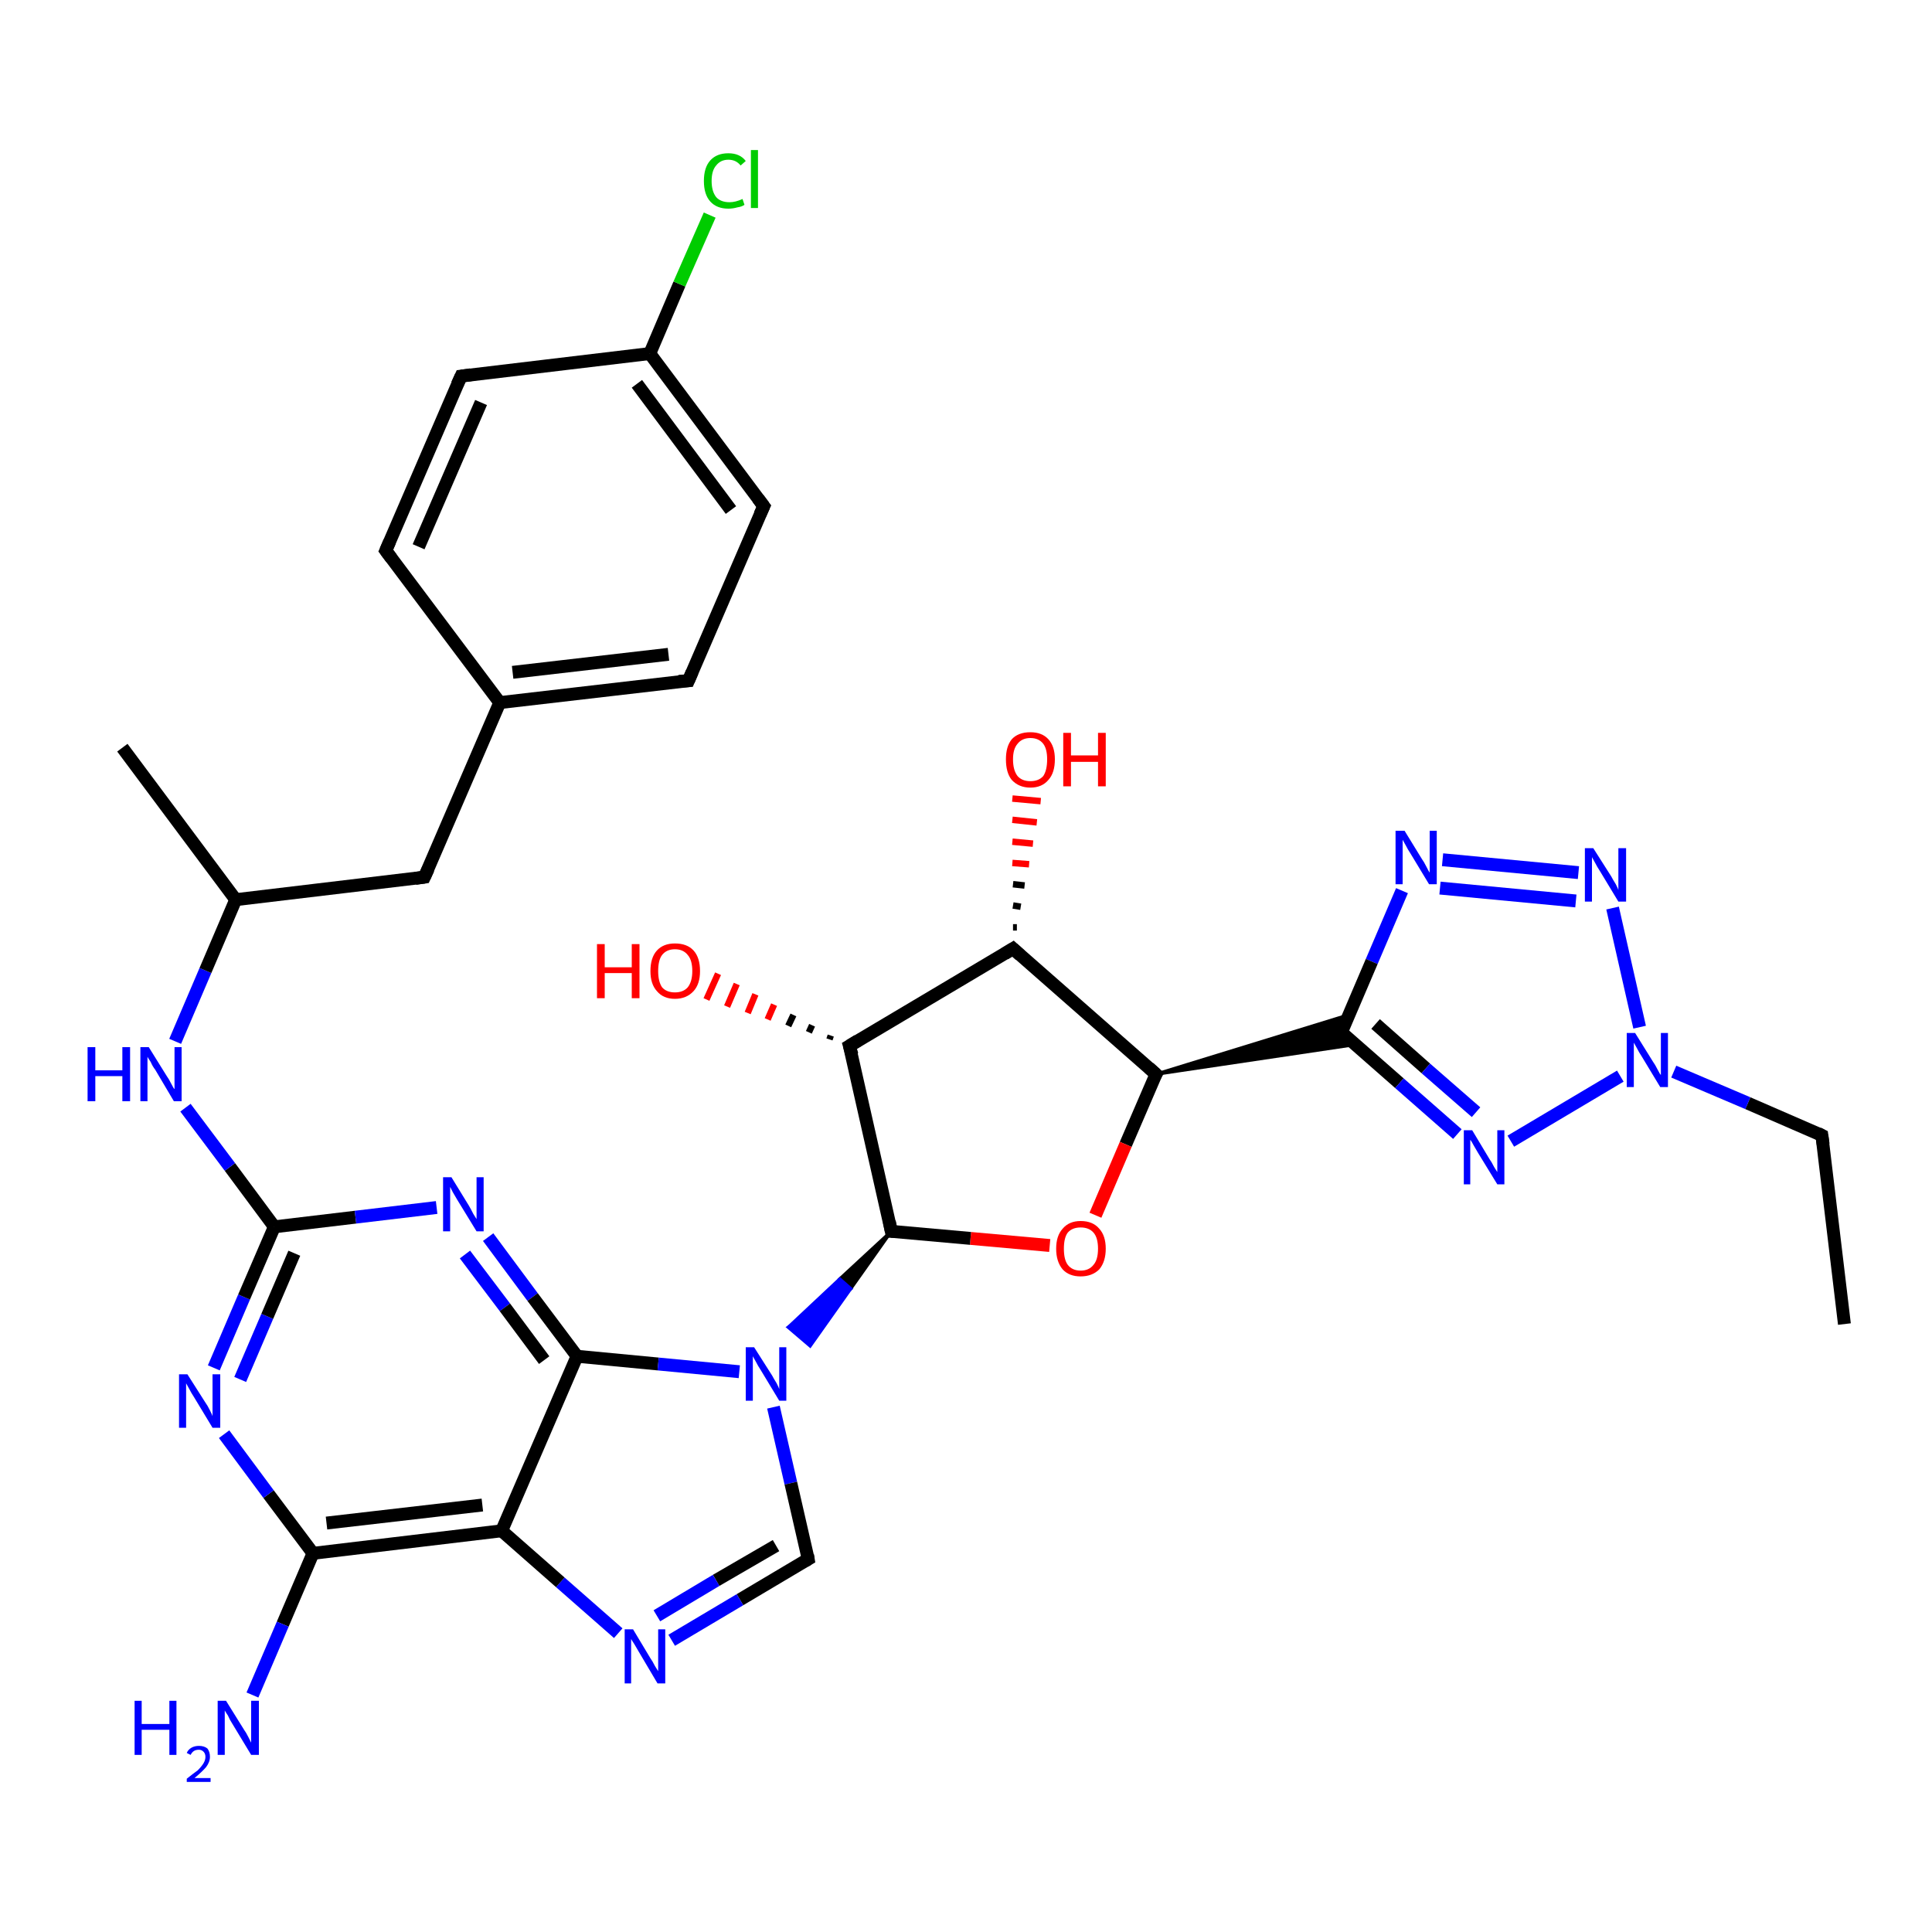 <?xml version='1.0' encoding='iso-8859-1'?>
<svg version='1.1' baseProfile='full'
              xmlns='http://www.w3.org/2000/svg'
                      xmlns:rdkit='http://www.rdkit.org/xml'
                      xmlns:xlink='http://www.w3.org/1999/xlink'
                  xml:space='preserve'
width='300px' height='300px' viewBox='0 0 300 300'>
<!-- END OF HEADER -->
<rect style='opacity:1.0;fill:#FFFFFF;stroke:none' width='300.0' height='300.0' x='0.0' y='0.0'> </rect>
<path class='bond-0 atom-0 atom-1' d='M 286.4,205.6 L 282.9,176.3' style='fill:none;fill-rule:evenodd;stroke:#000000;stroke-width:2.0px;stroke-linecap:butt;stroke-linejoin:miter;stroke-opacity:1' />
<path class='bond-1 atom-1 atom-2' d='M 282.9,176.3 L 271.4,171.3' style='fill:none;fill-rule:evenodd;stroke:#000000;stroke-width:2.0px;stroke-linecap:butt;stroke-linejoin:miter;stroke-opacity:1' />
<path class='bond-1 atom-1 atom-2' d='M 271.4,171.3 L 259.9,166.4' style='fill:none;fill-rule:evenodd;stroke:#0000FF;stroke-width:2.0px;stroke-linecap:butt;stroke-linejoin:miter;stroke-opacity:1' />
<path class='bond-2 atom-2 atom-3' d='M 254.6,159.5 L 250.4,141.0' style='fill:none;fill-rule:evenodd;stroke:#0000FF;stroke-width:2.0px;stroke-linecap:butt;stroke-linejoin:miter;stroke-opacity:1' />
<path class='bond-3 atom-3 atom-4' d='M 245.1,135.5 L 224.0,133.5' style='fill:none;fill-rule:evenodd;stroke:#0000FF;stroke-width:2.0px;stroke-linecap:butt;stroke-linejoin:miter;stroke-opacity:1' />
<path class='bond-3 atom-3 atom-4' d='M 244.7,139.9 L 223.6,137.9' style='fill:none;fill-rule:evenodd;stroke:#0000FF;stroke-width:2.0px;stroke-linecap:butt;stroke-linejoin:miter;stroke-opacity:1' />
<path class='bond-4 atom-4 atom-5' d='M 217.7,138.3 L 213.0,149.3' style='fill:none;fill-rule:evenodd;stroke:#0000FF;stroke-width:2.0px;stroke-linecap:butt;stroke-linejoin:miter;stroke-opacity:1' />
<path class='bond-4 atom-4 atom-5' d='M 213.0,149.3 L 208.3,160.3' style='fill:none;fill-rule:evenodd;stroke:#000000;stroke-width:2.0px;stroke-linecap:butt;stroke-linejoin:miter;stroke-opacity:1' />
<path class='bond-5 atom-6 atom-5' d='M 179.5,166.8 L 209.4,157.6 L 208.3,160.3 Z' style='fill:#000000;fill-rule:evenodd;fill-opacity:1;stroke:#000000;stroke-width:0.5px;stroke-linecap:butt;stroke-linejoin:miter;stroke-opacity:1;' />
<path class='bond-5 atom-6 atom-5' d='M 179.5,166.8 L 208.3,160.3 L 210.4,162.2 Z' style='fill:#000000;fill-rule:evenodd;fill-opacity:1;stroke:#000000;stroke-width:0.5px;stroke-linecap:butt;stroke-linejoin:miter;stroke-opacity:1;' />
<path class='bond-6 atom-6 atom-7' d='M 179.5,166.8 L 174.8,177.7' style='fill:none;fill-rule:evenodd;stroke:#000000;stroke-width:2.0px;stroke-linecap:butt;stroke-linejoin:miter;stroke-opacity:1' />
<path class='bond-6 atom-6 atom-7' d='M 174.8,177.7 L 170.1,188.7' style='fill:none;fill-rule:evenodd;stroke:#FF0000;stroke-width:2.0px;stroke-linecap:butt;stroke-linejoin:miter;stroke-opacity:1' />
<path class='bond-7 atom-7 atom-8' d='M 163.0,193.4 L 150.7,192.3' style='fill:none;fill-rule:evenodd;stroke:#FF0000;stroke-width:2.0px;stroke-linecap:butt;stroke-linejoin:miter;stroke-opacity:1' />
<path class='bond-7 atom-7 atom-8' d='M 150.7,192.3 L 138.4,191.2' style='fill:none;fill-rule:evenodd;stroke:#000000;stroke-width:2.0px;stroke-linecap:butt;stroke-linejoin:miter;stroke-opacity:1' />
<path class='bond-8 atom-8 atom-9' d='M 138.4,191.2 L 132.1,200.1 L 130.4,198.6 Z' style='fill:#000000;fill-rule:evenodd;fill-opacity:1;stroke:#000000;stroke-width:0.5px;stroke-linecap:butt;stroke-linejoin:miter;stroke-opacity:1;' />
<path class='bond-8 atom-8 atom-9' d='M 132.1,200.1 L 122.4,206.1 L 125.8,209.0 Z' style='fill:#0000FF;fill-rule:evenodd;fill-opacity:1;stroke:#0000FF;stroke-width:0.5px;stroke-linecap:butt;stroke-linejoin:miter;stroke-opacity:1;' />
<path class='bond-8 atom-8 atom-9' d='M 132.1,200.1 L 130.4,198.6 L 122.4,206.1 Z' style='fill:#0000FF;fill-rule:evenodd;fill-opacity:1;stroke:#0000FF;stroke-width:0.5px;stroke-linecap:butt;stroke-linejoin:miter;stroke-opacity:1;' />
<path class='bond-9 atom-9 atom-10' d='M 120.1,218.5 L 122.8,230.3' style='fill:none;fill-rule:evenodd;stroke:#0000FF;stroke-width:2.0px;stroke-linecap:butt;stroke-linejoin:miter;stroke-opacity:1' />
<path class='bond-9 atom-9 atom-10' d='M 122.8,230.3 L 125.5,242.1' style='fill:none;fill-rule:evenodd;stroke:#000000;stroke-width:2.0px;stroke-linecap:butt;stroke-linejoin:miter;stroke-opacity:1' />
<path class='bond-10 atom-10 atom-11' d='M 125.5,242.1 L 114.9,248.4' style='fill:none;fill-rule:evenodd;stroke:#000000;stroke-width:2.0px;stroke-linecap:butt;stroke-linejoin:miter;stroke-opacity:1' />
<path class='bond-10 atom-10 atom-11' d='M 114.9,248.4 L 104.3,254.7' style='fill:none;fill-rule:evenodd;stroke:#0000FF;stroke-width:2.0px;stroke-linecap:butt;stroke-linejoin:miter;stroke-opacity:1' />
<path class='bond-10 atom-10 atom-11' d='M 120.5,240.0 L 111.2,245.4' style='fill:none;fill-rule:evenodd;stroke:#000000;stroke-width:2.0px;stroke-linecap:butt;stroke-linejoin:miter;stroke-opacity:1' />
<path class='bond-10 atom-10 atom-11' d='M 111.2,245.4 L 102.0,250.9' style='fill:none;fill-rule:evenodd;stroke:#0000FF;stroke-width:2.0px;stroke-linecap:butt;stroke-linejoin:miter;stroke-opacity:1' />
<path class='bond-11 atom-11 atom-12' d='M 96.0,253.6 L 87.0,245.7' style='fill:none;fill-rule:evenodd;stroke:#0000FF;stroke-width:2.0px;stroke-linecap:butt;stroke-linejoin:miter;stroke-opacity:1' />
<path class='bond-11 atom-11 atom-12' d='M 87.0,245.7 L 77.9,237.7' style='fill:none;fill-rule:evenodd;stroke:#000000;stroke-width:2.0px;stroke-linecap:butt;stroke-linejoin:miter;stroke-opacity:1' />
<path class='bond-12 atom-12 atom-13' d='M 77.9,237.7 L 48.6,241.2' style='fill:none;fill-rule:evenodd;stroke:#000000;stroke-width:2.0px;stroke-linecap:butt;stroke-linejoin:miter;stroke-opacity:1' />
<path class='bond-12 atom-12 atom-13' d='M 74.9,233.7 L 50.7,236.5' style='fill:none;fill-rule:evenodd;stroke:#000000;stroke-width:2.0px;stroke-linecap:butt;stroke-linejoin:miter;stroke-opacity:1' />
<path class='bond-13 atom-13 atom-14' d='M 48.6,241.2 L 43.9,252.2' style='fill:none;fill-rule:evenodd;stroke:#000000;stroke-width:2.0px;stroke-linecap:butt;stroke-linejoin:miter;stroke-opacity:1' />
<path class='bond-13 atom-13 atom-14' d='M 43.9,252.2 L 39.2,263.2' style='fill:none;fill-rule:evenodd;stroke:#0000FF;stroke-width:2.0px;stroke-linecap:butt;stroke-linejoin:miter;stroke-opacity:1' />
<path class='bond-14 atom-13 atom-15' d='M 48.6,241.2 L 41.7,232.0' style='fill:none;fill-rule:evenodd;stroke:#000000;stroke-width:2.0px;stroke-linecap:butt;stroke-linejoin:miter;stroke-opacity:1' />
<path class='bond-14 atom-13 atom-15' d='M 41.7,232.0 L 34.8,222.7' style='fill:none;fill-rule:evenodd;stroke:#0000FF;stroke-width:2.0px;stroke-linecap:butt;stroke-linejoin:miter;stroke-opacity:1' />
<path class='bond-15 atom-15 atom-16' d='M 33.2,212.4 L 37.9,201.4' style='fill:none;fill-rule:evenodd;stroke:#0000FF;stroke-width:2.0px;stroke-linecap:butt;stroke-linejoin:miter;stroke-opacity:1' />
<path class='bond-15 atom-15 atom-16' d='M 37.9,201.4 L 42.6,190.5' style='fill:none;fill-rule:evenodd;stroke:#000000;stroke-width:2.0px;stroke-linecap:butt;stroke-linejoin:miter;stroke-opacity:1' />
<path class='bond-15 atom-15 atom-16' d='M 37.3,214.2 L 41.5,204.4' style='fill:none;fill-rule:evenodd;stroke:#0000FF;stroke-width:2.0px;stroke-linecap:butt;stroke-linejoin:miter;stroke-opacity:1' />
<path class='bond-15 atom-15 atom-16' d='M 41.5,204.4 L 45.7,194.6' style='fill:none;fill-rule:evenodd;stroke:#000000;stroke-width:2.0px;stroke-linecap:butt;stroke-linejoin:miter;stroke-opacity:1' />
<path class='bond-16 atom-16 atom-17' d='M 42.6,190.5 L 35.7,181.2' style='fill:none;fill-rule:evenodd;stroke:#000000;stroke-width:2.0px;stroke-linecap:butt;stroke-linejoin:miter;stroke-opacity:1' />
<path class='bond-16 atom-16 atom-17' d='M 35.7,181.2 L 28.8,172.0' style='fill:none;fill-rule:evenodd;stroke:#0000FF;stroke-width:2.0px;stroke-linecap:butt;stroke-linejoin:miter;stroke-opacity:1' />
<path class='bond-17 atom-17 atom-18' d='M 27.2,161.7 L 31.9,150.7' style='fill:none;fill-rule:evenodd;stroke:#0000FF;stroke-width:2.0px;stroke-linecap:butt;stroke-linejoin:miter;stroke-opacity:1' />
<path class='bond-17 atom-17 atom-18' d='M 31.9,150.7 L 36.6,139.7' style='fill:none;fill-rule:evenodd;stroke:#000000;stroke-width:2.0px;stroke-linecap:butt;stroke-linejoin:miter;stroke-opacity:1' />
<path class='bond-18 atom-18 atom-19' d='M 36.6,139.7 L 19.0,116.1' style='fill:none;fill-rule:evenodd;stroke:#000000;stroke-width:2.0px;stroke-linecap:butt;stroke-linejoin:miter;stroke-opacity:1' />
<path class='bond-19 atom-18 atom-20' d='M 36.6,139.7 L 65.9,136.2' style='fill:none;fill-rule:evenodd;stroke:#000000;stroke-width:2.0px;stroke-linecap:butt;stroke-linejoin:miter;stroke-opacity:1' />
<path class='bond-20 atom-20 atom-21' d='M 65.9,136.2 L 77.6,109.1' style='fill:none;fill-rule:evenodd;stroke:#000000;stroke-width:2.0px;stroke-linecap:butt;stroke-linejoin:miter;stroke-opacity:1' />
<path class='bond-21 atom-21 atom-22' d='M 77.6,109.1 L 106.9,105.7' style='fill:none;fill-rule:evenodd;stroke:#000000;stroke-width:2.0px;stroke-linecap:butt;stroke-linejoin:miter;stroke-opacity:1' />
<path class='bond-21 atom-21 atom-22' d='M 79.6,104.4 L 103.8,101.6' style='fill:none;fill-rule:evenodd;stroke:#000000;stroke-width:2.0px;stroke-linecap:butt;stroke-linejoin:miter;stroke-opacity:1' />
<path class='bond-22 atom-22 atom-23' d='M 106.9,105.7 L 118.6,78.6' style='fill:none;fill-rule:evenodd;stroke:#000000;stroke-width:2.0px;stroke-linecap:butt;stroke-linejoin:miter;stroke-opacity:1' />
<path class='bond-23 atom-23 atom-24' d='M 118.6,78.6 L 100.9,54.9' style='fill:none;fill-rule:evenodd;stroke:#000000;stroke-width:2.0px;stroke-linecap:butt;stroke-linejoin:miter;stroke-opacity:1' />
<path class='bond-23 atom-23 atom-24' d='M 113.5,79.2 L 98.9,59.6' style='fill:none;fill-rule:evenodd;stroke:#000000;stroke-width:2.0px;stroke-linecap:butt;stroke-linejoin:miter;stroke-opacity:1' />
<path class='bond-24 atom-24 atom-25' d='M 100.9,54.9 L 105.5,44.1' style='fill:none;fill-rule:evenodd;stroke:#000000;stroke-width:2.0px;stroke-linecap:butt;stroke-linejoin:miter;stroke-opacity:1' />
<path class='bond-24 atom-24 atom-25' d='M 105.5,44.1 L 110.2,33.4' style='fill:none;fill-rule:evenodd;stroke:#00CC00;stroke-width:2.0px;stroke-linecap:butt;stroke-linejoin:miter;stroke-opacity:1' />
<path class='bond-25 atom-24 atom-26' d='M 100.9,54.9 L 71.6,58.4' style='fill:none;fill-rule:evenodd;stroke:#000000;stroke-width:2.0px;stroke-linecap:butt;stroke-linejoin:miter;stroke-opacity:1' />
<path class='bond-26 atom-26 atom-27' d='M 71.6,58.4 L 59.9,85.5' style='fill:none;fill-rule:evenodd;stroke:#000000;stroke-width:2.0px;stroke-linecap:butt;stroke-linejoin:miter;stroke-opacity:1' />
<path class='bond-26 atom-26 atom-27' d='M 74.7,62.5 L 65.0,84.9' style='fill:none;fill-rule:evenodd;stroke:#000000;stroke-width:2.0px;stroke-linecap:butt;stroke-linejoin:miter;stroke-opacity:1' />
<path class='bond-27 atom-16 atom-28' d='M 42.6,190.5 L 55.2,189.0' style='fill:none;fill-rule:evenodd;stroke:#000000;stroke-width:2.0px;stroke-linecap:butt;stroke-linejoin:miter;stroke-opacity:1' />
<path class='bond-27 atom-16 atom-28' d='M 55.2,189.0 L 67.8,187.5' style='fill:none;fill-rule:evenodd;stroke:#0000FF;stroke-width:2.0px;stroke-linecap:butt;stroke-linejoin:miter;stroke-opacity:1' />
<path class='bond-28 atom-28 atom-29' d='M 75.8,192.1 L 82.7,201.4' style='fill:none;fill-rule:evenodd;stroke:#0000FF;stroke-width:2.0px;stroke-linecap:butt;stroke-linejoin:miter;stroke-opacity:1' />
<path class='bond-28 atom-28 atom-29' d='M 82.7,201.4 L 89.6,210.6' style='fill:none;fill-rule:evenodd;stroke:#000000;stroke-width:2.0px;stroke-linecap:butt;stroke-linejoin:miter;stroke-opacity:1' />
<path class='bond-28 atom-28 atom-29' d='M 72.2,194.8 L 78.4,203.0' style='fill:none;fill-rule:evenodd;stroke:#0000FF;stroke-width:2.0px;stroke-linecap:butt;stroke-linejoin:miter;stroke-opacity:1' />
<path class='bond-28 atom-28 atom-29' d='M 78.4,203.0 L 84.5,211.2' style='fill:none;fill-rule:evenodd;stroke:#000000;stroke-width:2.0px;stroke-linecap:butt;stroke-linejoin:miter;stroke-opacity:1' />
<path class='bond-29 atom-8 atom-30' d='M 138.4,191.2 L 131.9,162.4' style='fill:none;fill-rule:evenodd;stroke:#000000;stroke-width:2.0px;stroke-linecap:butt;stroke-linejoin:miter;stroke-opacity:1' />
<path class='bond-30 atom-30 atom-31' d='M 128.8,161.4 L 129.0,160.8' style='fill:none;fill-rule:evenodd;stroke:#000000;stroke-width:1.0px;stroke-linecap:butt;stroke-linejoin:miter;stroke-opacity:1' />
<path class='bond-30 atom-30 atom-31' d='M 125.6,160.3 L 126.1,159.2' style='fill:none;fill-rule:evenodd;stroke:#000000;stroke-width:1.0px;stroke-linecap:butt;stroke-linejoin:miter;stroke-opacity:1' />
<path class='bond-30 atom-30 atom-31' d='M 122.4,159.3 L 123.2,157.6' style='fill:none;fill-rule:evenodd;stroke:#000000;stroke-width:1.0px;stroke-linecap:butt;stroke-linejoin:miter;stroke-opacity:1' />
<path class='bond-30 atom-30 atom-31' d='M 119.2,158.3 L 120.2,156.0' style='fill:none;fill-rule:evenodd;stroke:#FF0000;stroke-width:1.0px;stroke-linecap:butt;stroke-linejoin:miter;stroke-opacity:1' />
<path class='bond-30 atom-30 atom-31' d='M 116.1,157.3 L 117.3,154.4' style='fill:none;fill-rule:evenodd;stroke:#FF0000;stroke-width:1.0px;stroke-linecap:butt;stroke-linejoin:miter;stroke-opacity:1' />
<path class='bond-30 atom-30 atom-31' d='M 112.9,156.3 L 114.4,152.8' style='fill:none;fill-rule:evenodd;stroke:#FF0000;stroke-width:1.0px;stroke-linecap:butt;stroke-linejoin:miter;stroke-opacity:1' />
<path class='bond-30 atom-30 atom-31' d='M 109.7,155.2 L 111.5,151.2' style='fill:none;fill-rule:evenodd;stroke:#FF0000;stroke-width:1.0px;stroke-linecap:butt;stroke-linejoin:miter;stroke-opacity:1' />
<path class='bond-31 atom-30 atom-32' d='M 131.9,162.4 L 157.3,147.3' style='fill:none;fill-rule:evenodd;stroke:#000000;stroke-width:2.0px;stroke-linecap:butt;stroke-linejoin:miter;stroke-opacity:1' />
<path class='bond-32 atom-32 atom-33' d='M 157.3,144.0 L 157.9,144.0' style='fill:none;fill-rule:evenodd;stroke:#000000;stroke-width:1.0px;stroke-linecap:butt;stroke-linejoin:miter;stroke-opacity:1' />
<path class='bond-32 atom-32 atom-33' d='M 157.3,140.6 L 158.5,140.8' style='fill:none;fill-rule:evenodd;stroke:#000000;stroke-width:1.0px;stroke-linecap:butt;stroke-linejoin:miter;stroke-opacity:1' />
<path class='bond-32 atom-32 atom-33' d='M 157.3,137.3 L 159.1,137.5' style='fill:none;fill-rule:evenodd;stroke:#000000;stroke-width:1.0px;stroke-linecap:butt;stroke-linejoin:miter;stroke-opacity:1' />
<path class='bond-32 atom-32 atom-33' d='M 157.2,134.0 L 159.8,134.2' style='fill:none;fill-rule:evenodd;stroke:#FF0000;stroke-width:1.0px;stroke-linecap:butt;stroke-linejoin:miter;stroke-opacity:1' />
<path class='bond-32 atom-32 atom-33' d='M 157.2,130.7 L 160.4,131.0' style='fill:none;fill-rule:evenodd;stroke:#FF0000;stroke-width:1.0px;stroke-linecap:butt;stroke-linejoin:miter;stroke-opacity:1' />
<path class='bond-32 atom-32 atom-33' d='M 157.2,127.3 L 161.0,127.7' style='fill:none;fill-rule:evenodd;stroke:#FF0000;stroke-width:1.0px;stroke-linecap:butt;stroke-linejoin:miter;stroke-opacity:1' />
<path class='bond-32 atom-32 atom-33' d='M 157.2,124.0 L 161.6,124.4' style='fill:none;fill-rule:evenodd;stroke:#FF0000;stroke-width:1.0px;stroke-linecap:butt;stroke-linejoin:miter;stroke-opacity:1' />
<path class='bond-33 atom-5 atom-34' d='M 208.3,160.3 L 217.3,168.2' style='fill:none;fill-rule:evenodd;stroke:#000000;stroke-width:2.0px;stroke-linecap:butt;stroke-linejoin:miter;stroke-opacity:1' />
<path class='bond-33 atom-5 atom-34' d='M 217.3,168.2 L 226.3,176.1' style='fill:none;fill-rule:evenodd;stroke:#0000FF;stroke-width:2.0px;stroke-linecap:butt;stroke-linejoin:miter;stroke-opacity:1' />
<path class='bond-33 atom-5 atom-34' d='M 213.6,159.0 L 221.4,165.9' style='fill:none;fill-rule:evenodd;stroke:#000000;stroke-width:2.0px;stroke-linecap:butt;stroke-linejoin:miter;stroke-opacity:1' />
<path class='bond-33 atom-5 atom-34' d='M 221.4,165.9 L 229.2,172.7' style='fill:none;fill-rule:evenodd;stroke:#0000FF;stroke-width:2.0px;stroke-linecap:butt;stroke-linejoin:miter;stroke-opacity:1' />
<path class='bond-34 atom-34 atom-2' d='M 234.6,177.2 L 251.6,167.1' style='fill:none;fill-rule:evenodd;stroke:#0000FF;stroke-width:2.0px;stroke-linecap:butt;stroke-linejoin:miter;stroke-opacity:1' />
<path class='bond-35 atom-32 atom-6' d='M 157.3,147.3 L 179.5,166.8' style='fill:none;fill-rule:evenodd;stroke:#000000;stroke-width:2.0px;stroke-linecap:butt;stroke-linejoin:miter;stroke-opacity:1' />
<path class='bond-36 atom-29 atom-9' d='M 89.6,210.6 L 102.2,211.8' style='fill:none;fill-rule:evenodd;stroke:#000000;stroke-width:2.0px;stroke-linecap:butt;stroke-linejoin:miter;stroke-opacity:1' />
<path class='bond-36 atom-29 atom-9' d='M 102.2,211.8 L 114.8,213.0' style='fill:none;fill-rule:evenodd;stroke:#0000FF;stroke-width:2.0px;stroke-linecap:butt;stroke-linejoin:miter;stroke-opacity:1' />
<path class='bond-37 atom-29 atom-12' d='M 89.6,210.6 L 77.9,237.7' style='fill:none;fill-rule:evenodd;stroke:#000000;stroke-width:2.0px;stroke-linecap:butt;stroke-linejoin:miter;stroke-opacity:1' />
<path class='bond-38 atom-27 atom-21' d='M 59.9,85.5 L 77.6,109.1' style='fill:none;fill-rule:evenodd;stroke:#000000;stroke-width:2.0px;stroke-linecap:butt;stroke-linejoin:miter;stroke-opacity:1' />
<path d='M 283.1,177.7 L 282.9,176.3 L 282.3,176.0' style='fill:none;stroke:#000000;stroke-width:2.0px;stroke-linecap:butt;stroke-linejoin:miter;stroke-opacity:1;' />
<path d='M 208.5,159.7 L 208.3,160.3 L 208.7,160.6' style='fill:none;stroke:#000000;stroke-width:2.0px;stroke-linecap:butt;stroke-linejoin:miter;stroke-opacity:1;' />
<path d='M 179.2,167.3 L 179.5,166.8 L 178.4,165.8' style='fill:none;stroke:#000000;stroke-width:2.0px;stroke-linecap:butt;stroke-linejoin:miter;stroke-opacity:1;' />
<path d='M 139.1,191.2 L 138.4,191.2 L 138.1,189.7' style='fill:none;stroke:#000000;stroke-width:2.0px;stroke-linecap:butt;stroke-linejoin:miter;stroke-opacity:1;' />
<path d='M 125.4,241.5 L 125.5,242.1 L 125.0,242.4' style='fill:none;stroke:#000000;stroke-width:2.0px;stroke-linecap:butt;stroke-linejoin:miter;stroke-opacity:1;' />
<path d='M 64.5,136.4 L 65.9,136.2 L 66.5,134.9' style='fill:none;stroke:#000000;stroke-width:2.0px;stroke-linecap:butt;stroke-linejoin:miter;stroke-opacity:1;' />
<path d='M 105.4,105.8 L 106.9,105.7 L 107.5,104.3' style='fill:none;stroke:#000000;stroke-width:2.0px;stroke-linecap:butt;stroke-linejoin:miter;stroke-opacity:1;' />
<path d='M 118.0,79.9 L 118.6,78.6 L 117.7,77.4' style='fill:none;stroke:#000000;stroke-width:2.0px;stroke-linecap:butt;stroke-linejoin:miter;stroke-opacity:1;' />
<path d='M 73.1,58.2 L 71.6,58.4 L 71.0,59.7' style='fill:none;stroke:#000000;stroke-width:2.0px;stroke-linecap:butt;stroke-linejoin:miter;stroke-opacity:1;' />
<path d='M 60.5,84.1 L 59.9,85.5 L 60.8,86.7' style='fill:none;stroke:#000000;stroke-width:2.0px;stroke-linecap:butt;stroke-linejoin:miter;stroke-opacity:1;' />
<path d='M 132.3,163.8 L 131.9,162.4 L 133.2,161.6' style='fill:none;stroke:#000000;stroke-width:2.0px;stroke-linecap:butt;stroke-linejoin:miter;stroke-opacity:1;' />
<path d='M 156.0,148.1 L 157.3,147.3 L 158.4,148.3' style='fill:none;stroke:#000000;stroke-width:2.0px;stroke-linecap:butt;stroke-linejoin:miter;stroke-opacity:1;' />
<path class='atom-2' d='M 253.9 160.4
L 256.7 164.9
Q 257.0 165.3, 257.4 166.1
Q 257.8 166.9, 257.9 166.9
L 257.9 160.4
L 259.0 160.4
L 259.0 168.8
L 257.8 168.8
L 254.9 164.0
Q 254.5 163.4, 254.2 162.8
Q 253.8 162.1, 253.7 161.9
L 253.7 168.8
L 252.6 168.8
L 252.6 160.4
L 253.9 160.4
' fill='#0000FF'/>
<path class='atom-3' d='M 247.4 131.7
L 250.2 136.1
Q 250.4 136.5, 250.9 137.3
Q 251.3 138.1, 251.3 138.2
L 251.3 131.7
L 252.5 131.7
L 252.5 140.0
L 251.3 140.0
L 248.4 135.2
Q 248.0 134.6, 247.7 134.0
Q 247.3 133.3, 247.2 133.1
L 247.2 140.0
L 246.1 140.0
L 246.1 131.7
L 247.4 131.7
' fill='#0000FF'/>
<path class='atom-4' d='M 218.1 129.0
L 220.8 133.4
Q 221.1 133.8, 221.5 134.6
Q 221.9 135.4, 222.0 135.5
L 222.0 129.0
L 223.1 129.0
L 223.1 137.3
L 221.9 137.3
L 219.0 132.5
Q 218.6 131.9, 218.3 131.3
Q 217.9 130.6, 217.8 130.4
L 217.8 137.3
L 216.7 137.3
L 216.7 129.0
L 218.1 129.0
' fill='#0000FF'/>
<path class='atom-7' d='M 164.0 193.9
Q 164.0 191.9, 165.0 190.8
Q 166.0 189.6, 167.8 189.6
Q 169.7 189.6, 170.7 190.8
Q 171.7 191.9, 171.7 193.9
Q 171.7 195.9, 170.7 197.1
Q 169.6 198.2, 167.8 198.2
Q 166.0 198.2, 165.0 197.1
Q 164.0 195.9, 164.0 193.9
M 167.8 197.3
Q 169.1 197.3, 169.8 196.4
Q 170.5 195.6, 170.5 193.9
Q 170.5 192.2, 169.8 191.4
Q 169.1 190.6, 167.8 190.6
Q 166.5 190.6, 165.8 191.4
Q 165.2 192.2, 165.2 193.9
Q 165.2 195.6, 165.8 196.4
Q 166.5 197.3, 167.8 197.3
' fill='#FF0000'/>
<path class='atom-9' d='M 117.1 209.2
L 119.9 213.6
Q 120.1 214.0, 120.6 214.8
Q 121.0 215.6, 121.0 215.7
L 121.0 209.2
L 122.1 209.2
L 122.1 217.5
L 121.0 217.5
L 118.1 212.7
Q 117.7 212.1, 117.4 211.5
Q 117.0 210.8, 116.9 210.6
L 116.9 217.5
L 115.8 217.5
L 115.8 209.2
L 117.1 209.2
' fill='#0000FF'/>
<path class='atom-11' d='M 98.3 253.0
L 101.0 257.5
Q 101.3 257.9, 101.7 258.7
Q 102.2 259.5, 102.2 259.5
L 102.2 253.0
L 103.3 253.0
L 103.3 261.4
L 102.1 261.4
L 99.2 256.5
Q 98.9 256.0, 98.5 255.3
Q 98.1 254.7, 98.0 254.5
L 98.0 261.4
L 97.0 261.4
L 97.0 253.0
L 98.3 253.0
' fill='#0000FF'/>
<path class='atom-14' d='M 20.9 264.1
L 22.0 264.1
L 22.0 267.7
L 26.3 267.7
L 26.3 264.1
L 27.4 264.1
L 27.4 272.5
L 26.3 272.5
L 26.3 268.6
L 22.0 268.6
L 22.0 272.5
L 20.9 272.5
L 20.9 264.1
' fill='#0000FF'/>
<path class='atom-14' d='M 29.0 272.2
Q 29.2 271.7, 29.7 271.4
Q 30.2 271.1, 30.9 271.1
Q 31.7 271.1, 32.2 271.5
Q 32.6 272.0, 32.6 272.8
Q 32.6 273.6, 32.0 274.4
Q 31.4 275.1, 30.2 276.1
L 32.7 276.1
L 32.7 276.7
L 29.0 276.7
L 29.0 276.2
Q 30.0 275.4, 30.7 274.9
Q 31.3 274.3, 31.6 273.8
Q 31.9 273.3, 31.9 272.8
Q 31.9 272.3, 31.6 272.0
Q 31.3 271.7, 30.9 271.7
Q 30.4 271.7, 30.1 271.9
Q 29.8 272.1, 29.6 272.5
L 29.0 272.2
' fill='#0000FF'/>
<path class='atom-14' d='M 35.1 264.1
L 37.9 268.6
Q 38.2 269.0, 38.6 269.8
Q 39.0 270.6, 39.0 270.6
L 39.0 264.1
L 40.2 264.1
L 40.2 272.5
L 39.0 272.5
L 36.1 267.7
Q 35.7 267.1, 35.4 266.4
Q 35.0 265.8, 34.9 265.6
L 34.9 272.5
L 33.8 272.5
L 33.8 264.1
L 35.1 264.1
' fill='#0000FF'/>
<path class='atom-15' d='M 29.1 213.4
L 31.9 217.8
Q 32.2 218.2, 32.6 219.0
Q 33.0 219.8, 33.0 219.9
L 33.0 213.4
L 34.2 213.4
L 34.2 221.7
L 33.0 221.7
L 30.1 216.9
Q 29.7 216.3, 29.4 215.7
Q 29.0 215.0, 28.9 214.8
L 28.9 221.7
L 27.8 221.7
L 27.8 213.4
L 29.1 213.4
' fill='#0000FF'/>
<path class='atom-17' d='M 13.6 162.6
L 14.8 162.6
L 14.8 166.2
L 19.0 166.2
L 19.0 162.6
L 20.2 162.6
L 20.2 171.0
L 19.0 171.0
L 19.0 167.1
L 14.8 167.1
L 14.8 171.0
L 13.6 171.0
L 13.6 162.6
' fill='#0000FF'/>
<path class='atom-17' d='M 23.1 162.6
L 25.9 167.1
Q 26.2 167.5, 26.6 168.3
Q 27.0 169.1, 27.1 169.1
L 27.1 162.6
L 28.2 162.6
L 28.2 171.0
L 27.0 171.0
L 24.1 166.1
Q 23.7 165.6, 23.4 164.9
Q 23.0 164.3, 22.9 164.1
L 22.9 171.0
L 21.8 171.0
L 21.8 162.6
L 23.1 162.6
' fill='#0000FF'/>
<path class='atom-25' d='M 109.3 28.1
Q 109.3 26.0, 110.3 24.9
Q 111.3 23.8, 113.1 23.8
Q 114.9 23.8, 115.8 25.0
L 115.0 25.7
Q 114.3 24.8, 113.1 24.8
Q 111.9 24.8, 111.2 25.7
Q 110.5 26.5, 110.5 28.1
Q 110.5 29.7, 111.2 30.6
Q 111.9 31.4, 113.3 31.4
Q 114.2 31.4, 115.3 30.9
L 115.6 31.8
Q 115.2 32.1, 114.5 32.2
Q 113.8 32.4, 113.1 32.4
Q 111.3 32.4, 110.3 31.3
Q 109.3 30.2, 109.3 28.1
' fill='#00CC00'/>
<path class='atom-25' d='M 116.6 23.3
L 117.7 23.3
L 117.7 32.3
L 116.6 32.3
L 116.6 23.3
' fill='#00CC00'/>
<path class='atom-28' d='M 70.1 182.8
L 72.8 187.2
Q 73.1 187.7, 73.5 188.5
Q 74.0 189.3, 74.0 189.3
L 74.0 182.8
L 75.1 182.8
L 75.1 191.2
L 74.0 191.2
L 71.0 186.3
Q 70.7 185.8, 70.3 185.1
Q 70.0 184.5, 69.9 184.3
L 69.9 191.2
L 68.8 191.2
L 68.8 182.8
L 70.1 182.8
' fill='#0000FF'/>
<path class='atom-31' d='M 92.7 146.6
L 93.9 146.6
L 93.9 150.2
L 98.1 150.2
L 98.1 146.6
L 99.3 146.6
L 99.3 155.0
L 98.1 155.0
L 98.1 151.1
L 93.9 151.1
L 93.9 155.0
L 92.7 155.0
L 92.7 146.6
' fill='#FF0000'/>
<path class='atom-31' d='M 101.0 150.8
Q 101.0 148.7, 102.0 147.6
Q 103.0 146.5, 104.8 146.5
Q 106.7 146.5, 107.7 147.6
Q 108.7 148.7, 108.7 150.8
Q 108.7 152.8, 107.7 153.9
Q 106.6 155.1, 104.8 155.1
Q 103.0 155.1, 102.0 153.9
Q 101.0 152.8, 101.0 150.8
M 104.8 154.1
Q 106.1 154.1, 106.8 153.3
Q 107.5 152.4, 107.5 150.8
Q 107.5 149.1, 106.8 148.3
Q 106.1 147.4, 104.8 147.4
Q 103.5 147.4, 102.8 148.3
Q 102.2 149.1, 102.2 150.8
Q 102.2 152.4, 102.8 153.3
Q 103.5 154.1, 104.8 154.1
' fill='#FF0000'/>
<path class='atom-33' d='M 156.2 117.9
Q 156.2 115.9, 157.1 114.8
Q 158.1 113.7, 160.0 113.7
Q 161.8 113.7, 162.8 114.8
Q 163.8 115.9, 163.8 117.9
Q 163.8 120.0, 162.8 121.1
Q 161.8 122.3, 160.0 122.3
Q 158.2 122.3, 157.1 121.1
Q 156.2 120.0, 156.2 117.9
M 160.0 121.3
Q 161.3 121.3, 162.0 120.5
Q 162.6 119.6, 162.6 117.9
Q 162.6 116.3, 162.0 115.5
Q 161.3 114.6, 160.0 114.6
Q 158.7 114.6, 158.0 115.5
Q 157.3 116.3, 157.3 117.9
Q 157.3 119.6, 158.0 120.5
Q 158.7 121.3, 160.0 121.3
' fill='#FF0000'/>
<path class='atom-33' d='M 165.1 113.8
L 166.3 113.8
L 166.3 117.3
L 170.5 117.3
L 170.5 113.8
L 171.7 113.8
L 171.7 122.1
L 170.5 122.1
L 170.5 118.3
L 166.3 118.3
L 166.3 122.1
L 165.1 122.1
L 165.1 113.8
' fill='#FF0000'/>
<path class='atom-34' d='M 228.6 175.5
L 231.3 180.0
Q 231.6 180.4, 232.0 181.2
Q 232.5 182.0, 232.5 182.0
L 232.5 175.5
L 233.6 175.5
L 233.6 183.9
L 232.5 183.9
L 229.5 179.0
Q 229.2 178.5, 228.8 177.8
Q 228.5 177.2, 228.3 177.0
L 228.3 183.9
L 227.3 183.9
L 227.3 175.5
L 228.6 175.5
' fill='#0000FF'/>
</svg>
